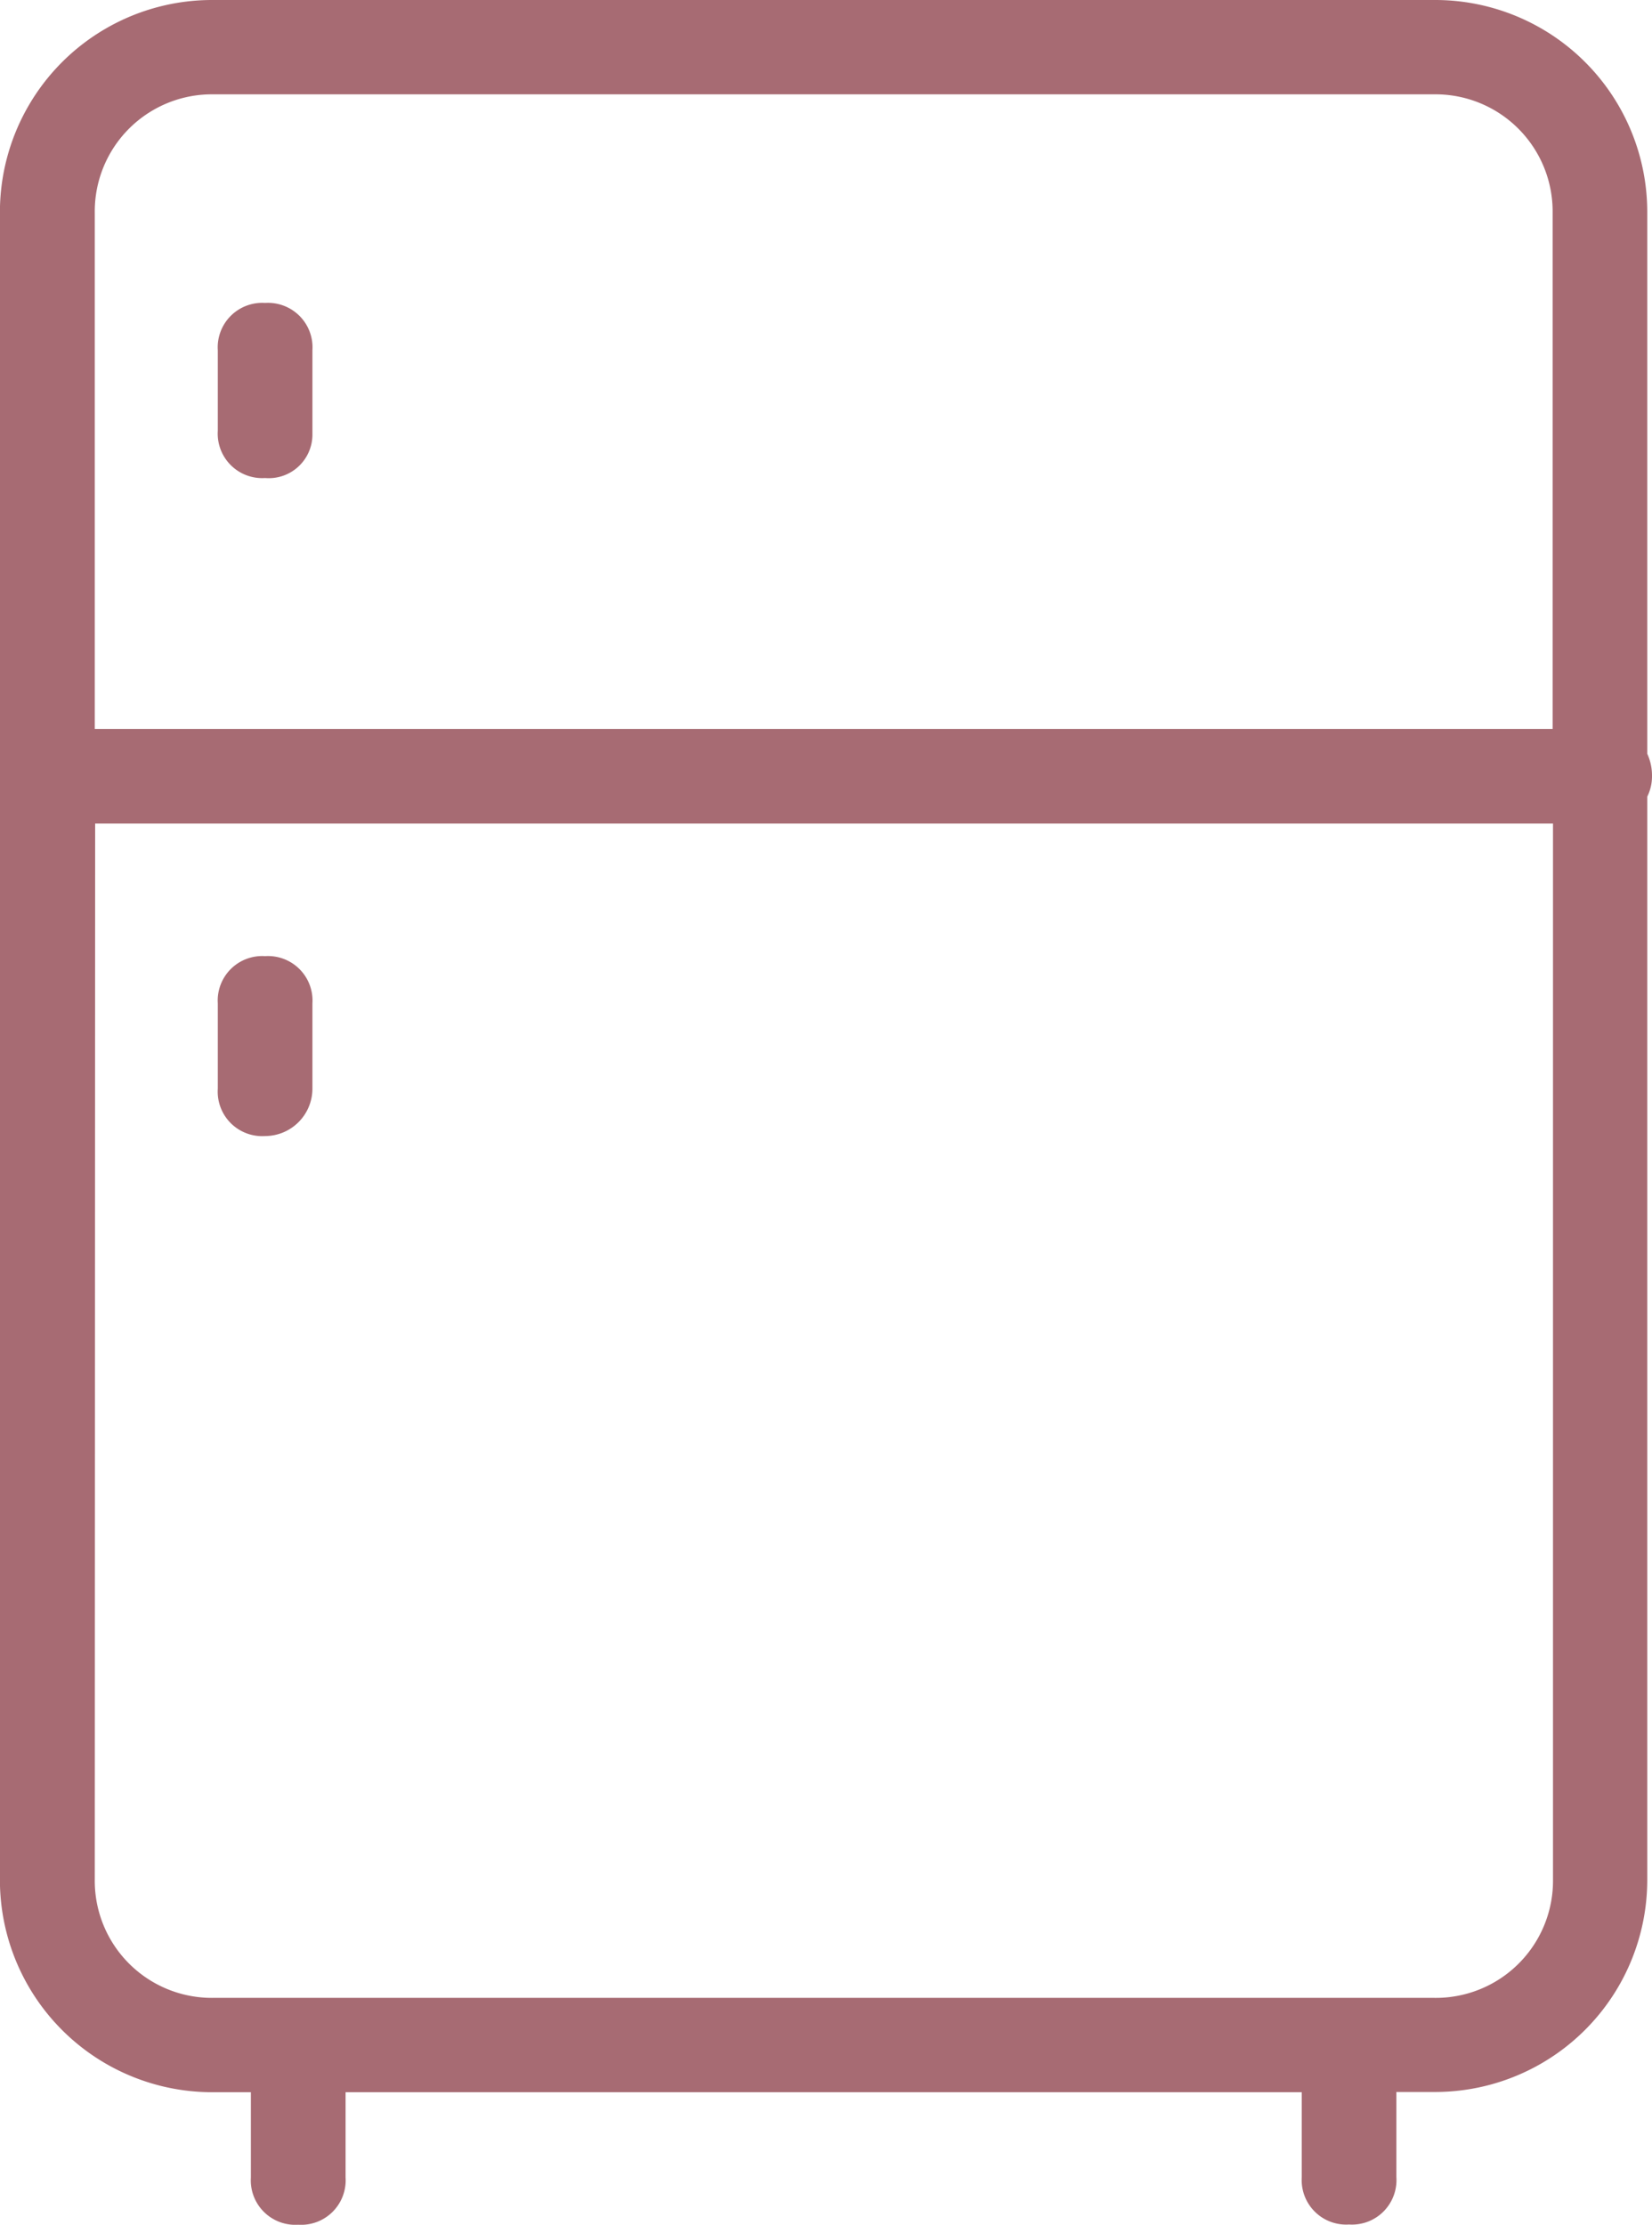 <svg xmlns="http://www.w3.org/2000/svg" width="22.277" height="30" viewBox="0 0 22.277 30">
  <path id="minibar" d="M-4085.447-1669.138v-1.149h-12.894v1.149a.6.6,0,0,1-.638.638.6.6,0,0,1-.639-.638v-1.149h-.511a2.862,2.862,0,0,1-2.873-2.872v-22.468a2.861,2.861,0,0,1,2.873-2.872h16.469a2.86,2.86,0,0,1,2.872,2.872v7.292a.7.7,0,0,1,.064.3.61.61,0,0,1-.064.278v14.595a2.861,2.861,0,0,1-2.872,2.872h-.511v1.149a.6.6,0,0,1-.638.638A.6.6,0,0,1-4085.447-1669.138Zm-16.276-4.021a1.579,1.579,0,0,0,1.595,1.6h16.469a1.58,1.58,0,0,0,1.6-1.6v-14.235h-19.659Zm0-22.468v6.957h19.659v-6.957a1.58,1.58,0,0,0-1.6-1.6h-16.469A1.579,1.579,0,0,0-4101.723-1695.627Zm1.659,11.808v-1.149a.6.6,0,0,1,.638-.638.6.6,0,0,1,.638.638v1.149a.64.64,0,0,1-.638.639A.6.6,0,0,1-4100.064-1683.819Zm0-8.872v-1.085a.6.6,0,0,1,.638-.638.6.6,0,0,1,.638.638v1.149a.589.589,0,0,1-.638.574A.6.6,0,0,1-4100.064-1692.691Z" transform="translate(4103.001 1698.499)" fill="#a76b73"/>
</svg>
